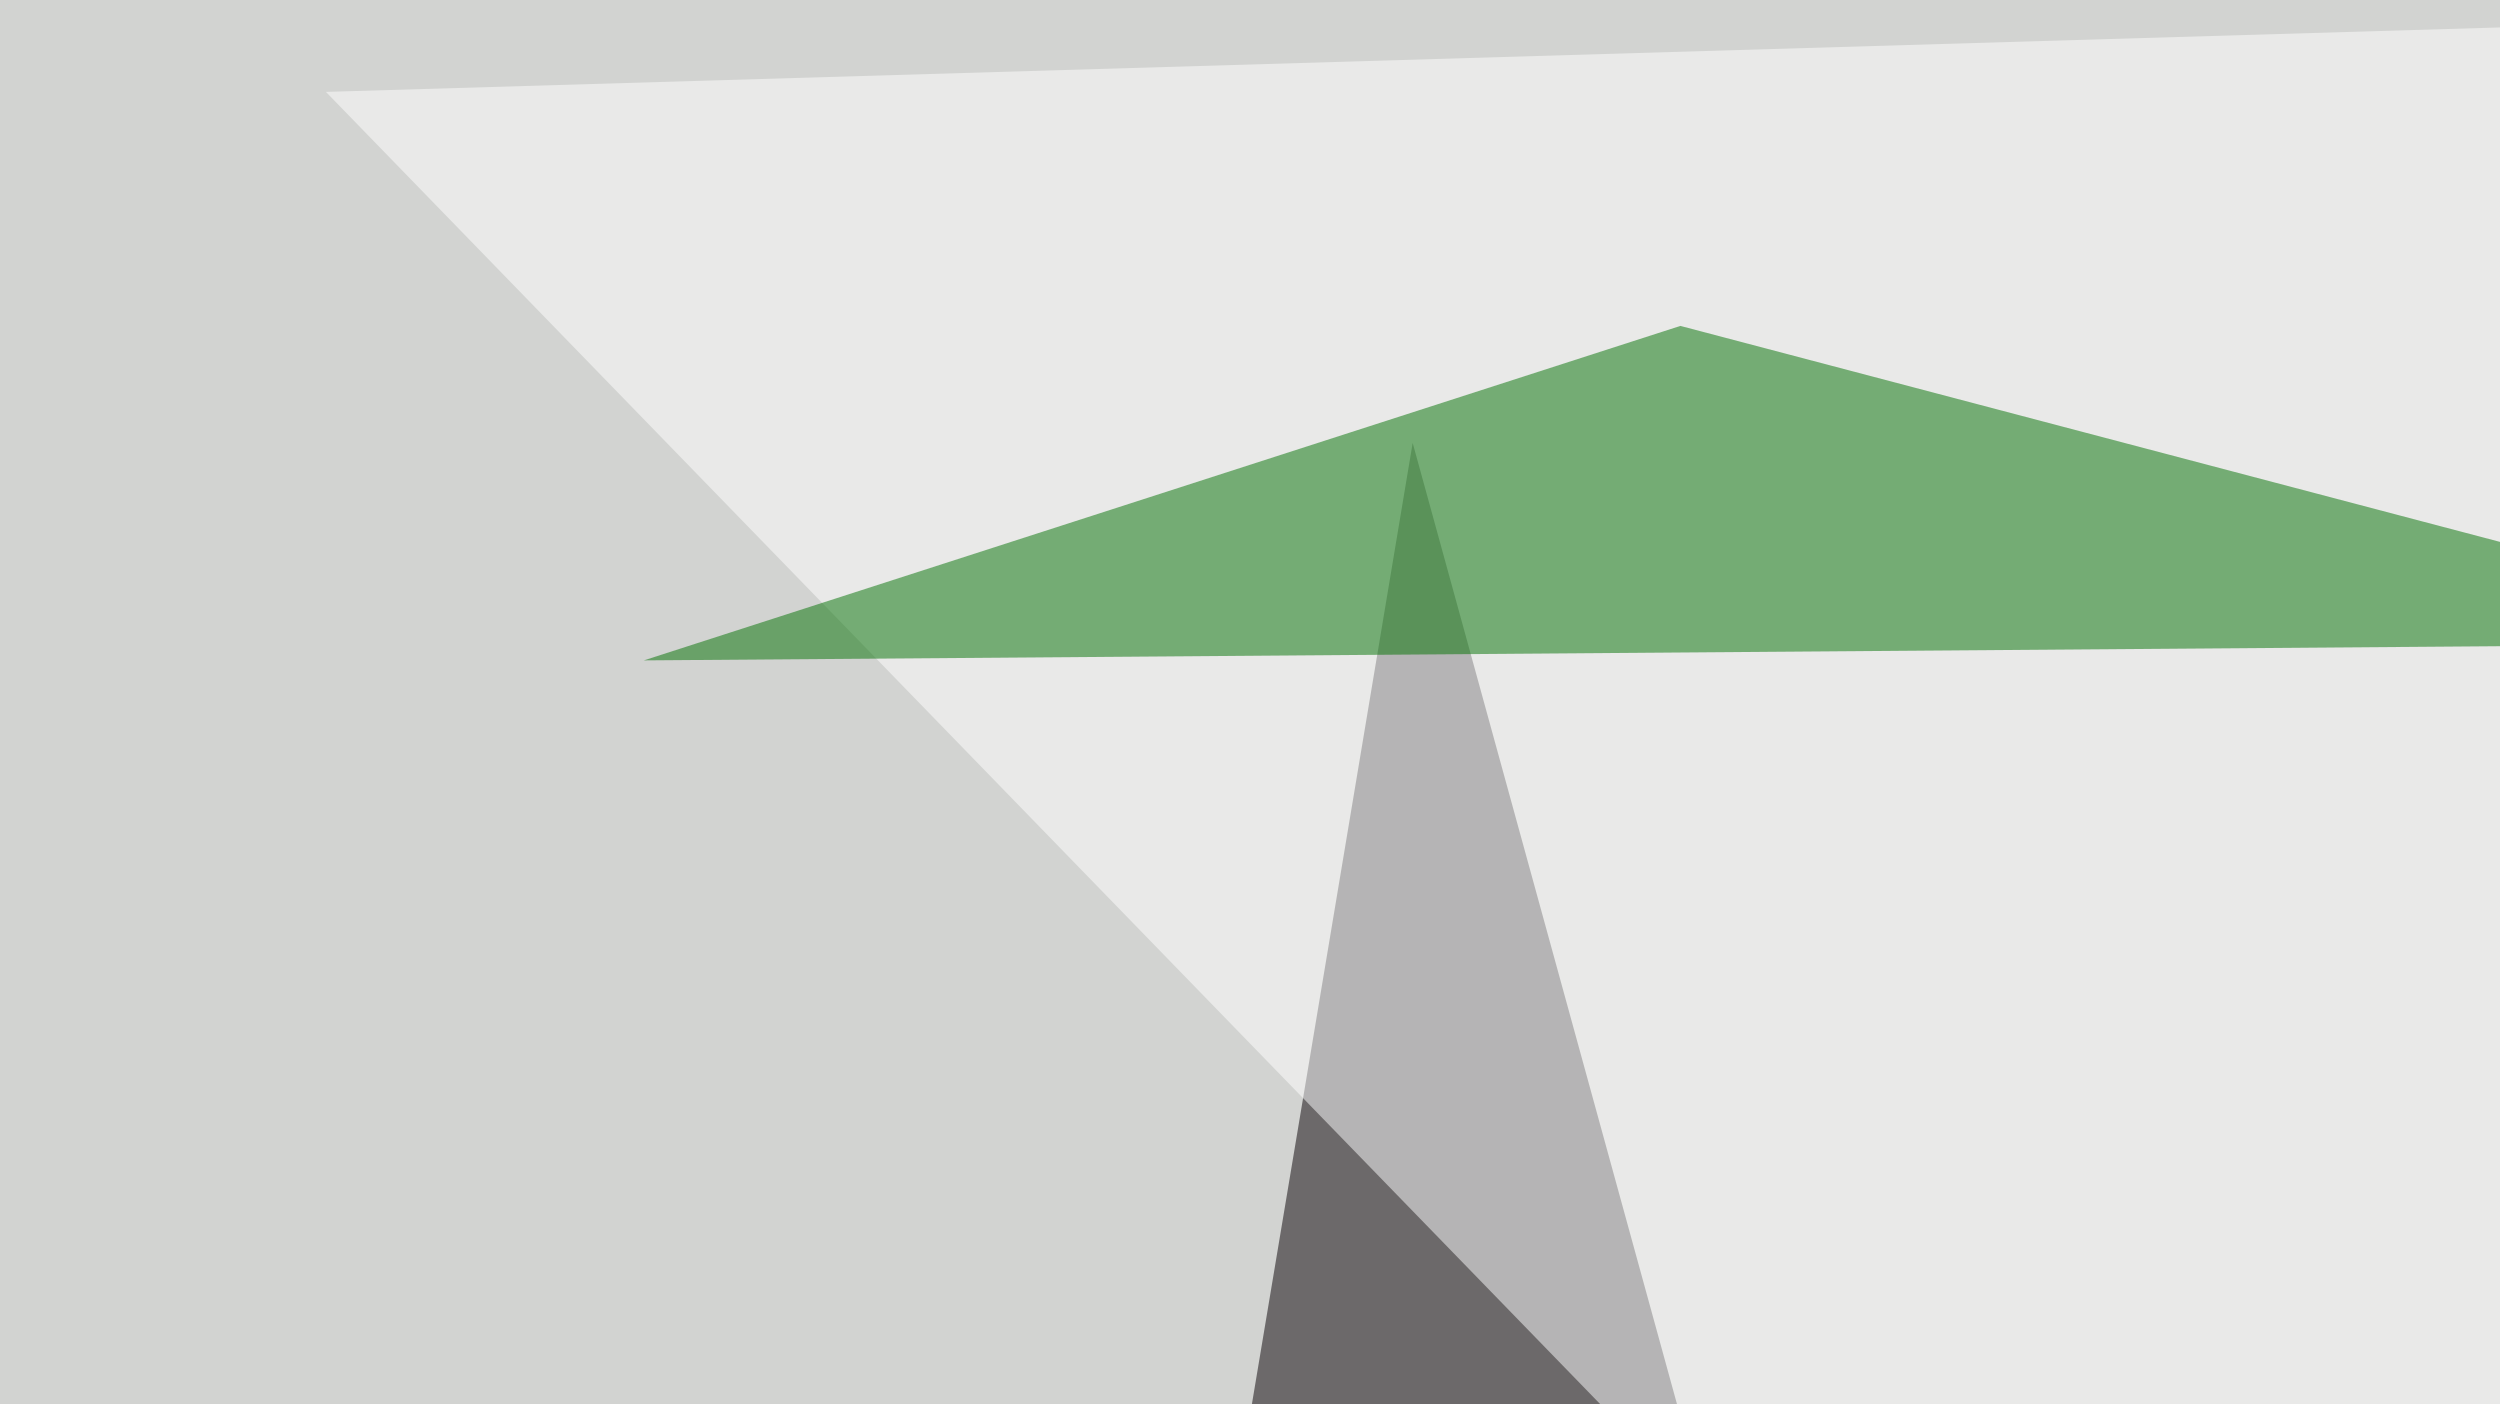 <svg xmlns="http://www.w3.org/2000/svg" width="438" height="246" ><filter id="a"><feGaussianBlur stdDeviation="55"/></filter><rect width="100%" height="100%" fill="#d2d3d1"/><g filter="url(#a)"><g fill-opacity=".5"><path fill="#070005" d="M417.5 695.8l-170-618.2-108.3 647.5z"/><path fill="#fff" d="M57.1 16.1l688.5 709 3-729.5z"/><path fill="#007000" d="M294.4 57.1l-181.6 58.6 392.6-3z"/><path d="M124.5 429.2l58.6 295.9H356z"/></g></g></svg>